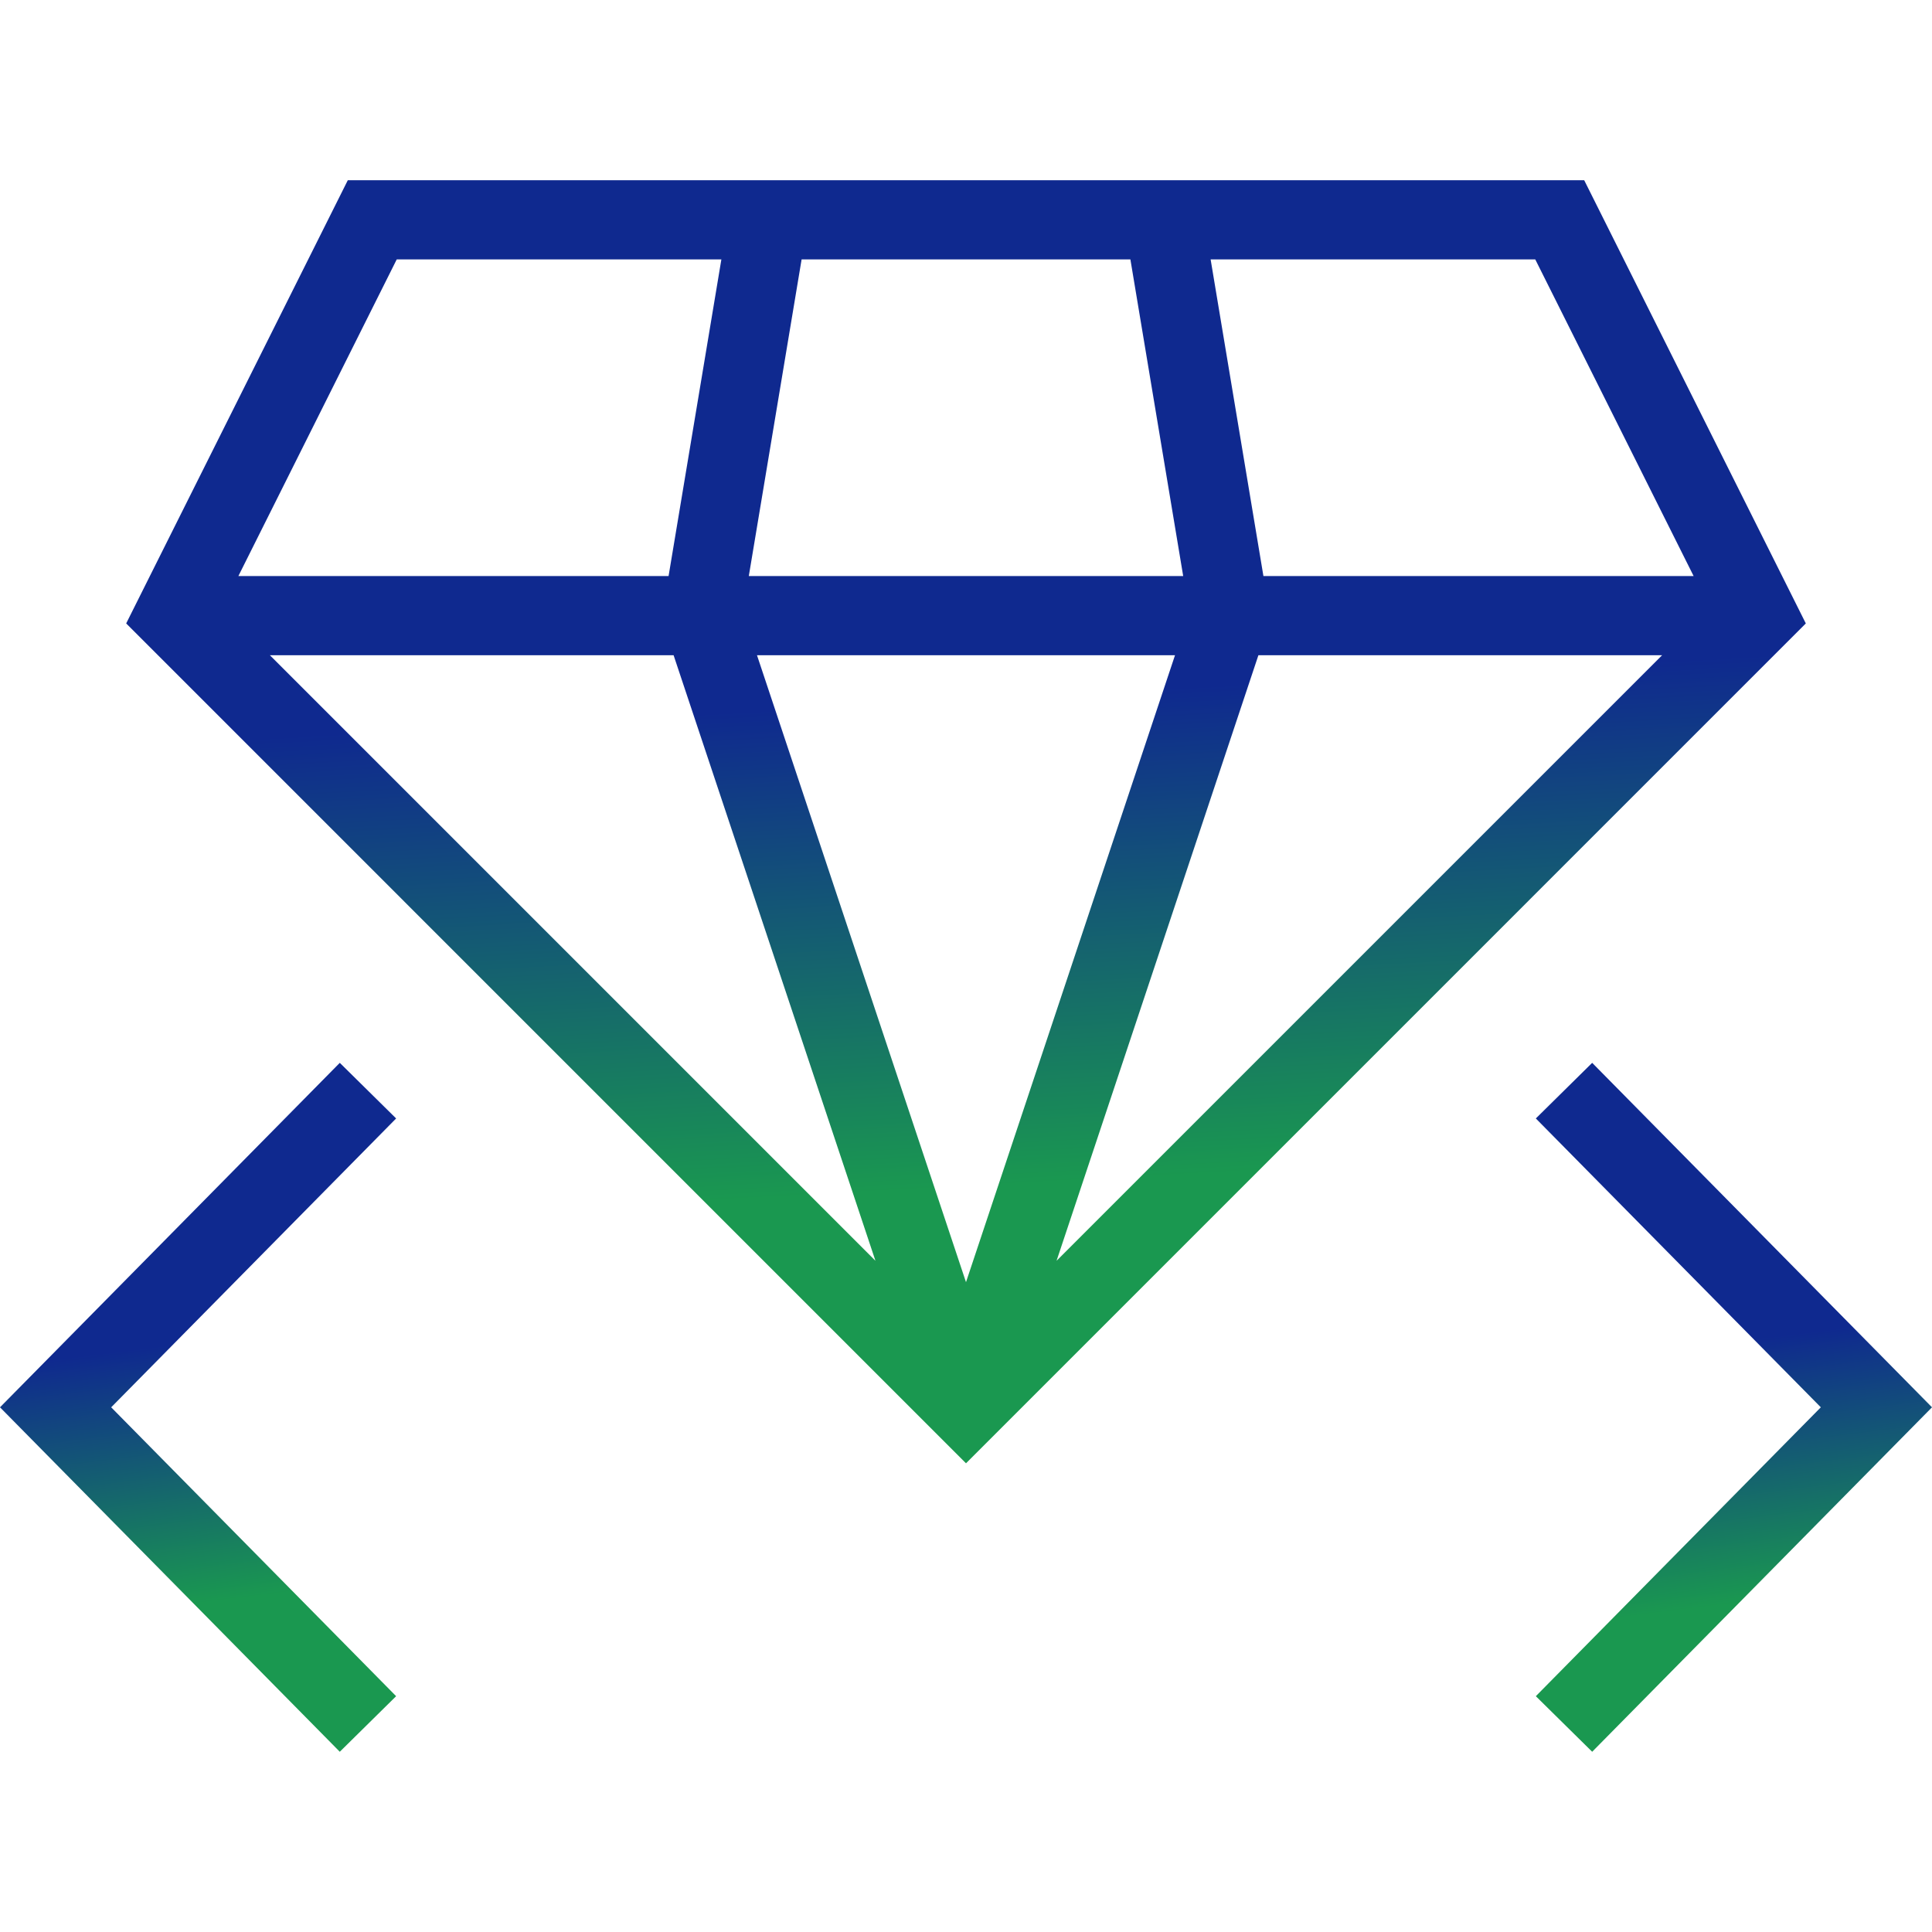 <svg width="55" height="55" viewBox="0 0 55 55" fill="none" xmlns="http://www.w3.org/2000/svg">
<path d="M45.326 30.257L43.722 31.84L51.835 40.063L43.722 48.287L45.326 49.869L55 40.063L45.326 30.257Z" fill="url(#paint0_linear_320_42)"/>
<path d="M11.277 31.84L9.673 30.257L0 40.063L9.673 49.869L11.277 48.287L3.165 40.063L11.277 31.84Z" fill="url(#paint1_linear_320_42)"/>
<path d="M45.099 5.131H9.901L3.592 17.748L27.5 41.657L51.408 17.748L45.099 5.131ZM43.706 7.385L48.214 16.399H35.967L34.464 7.385H43.706ZM22.82 7.385H32.18L33.683 16.399H21.317L22.82 7.385ZM11.294 7.385H20.536L19.033 16.399H6.786L11.294 7.385ZM7.683 18.653H19.176L24.922 35.892L7.683 18.653ZM21.55 18.653H33.45L27.5 36.501L21.55 18.653ZM30.078 35.892L35.824 18.653H47.317L30.078 35.892Z" fill="url(#paint2_linear_320_42)"/>
<defs>
<linearGradient id="paint0_linear_320_42" x1="48.383" y1="38.304" x2="49.728" y2="49.049" gradientUnits="userSpaceOnUse">
<stop stop-color="#0F298F"/>
<stop offset="0.685" stop-color="#1A9850"/>
</linearGradient>
<linearGradient id="paint1_linear_320_42" x1="4.661" y1="38.304" x2="6.006" y2="49.049" gradientUnits="userSpaceOnUse">
<stop stop-color="#0F298F"/>
<stop offset="0.685" stop-color="#1A9850"/>
</linearGradient>
<linearGradient id="paint2_linear_320_42" x1="23.356" y1="20.117" x2="24.47" y2="40.381" gradientUnits="userSpaceOnUse">
<stop stop-color="#0F298F"/>
<stop offset="0.685" stop-color="#1A9850"/>
</linearGradient>
</defs>
</svg>
